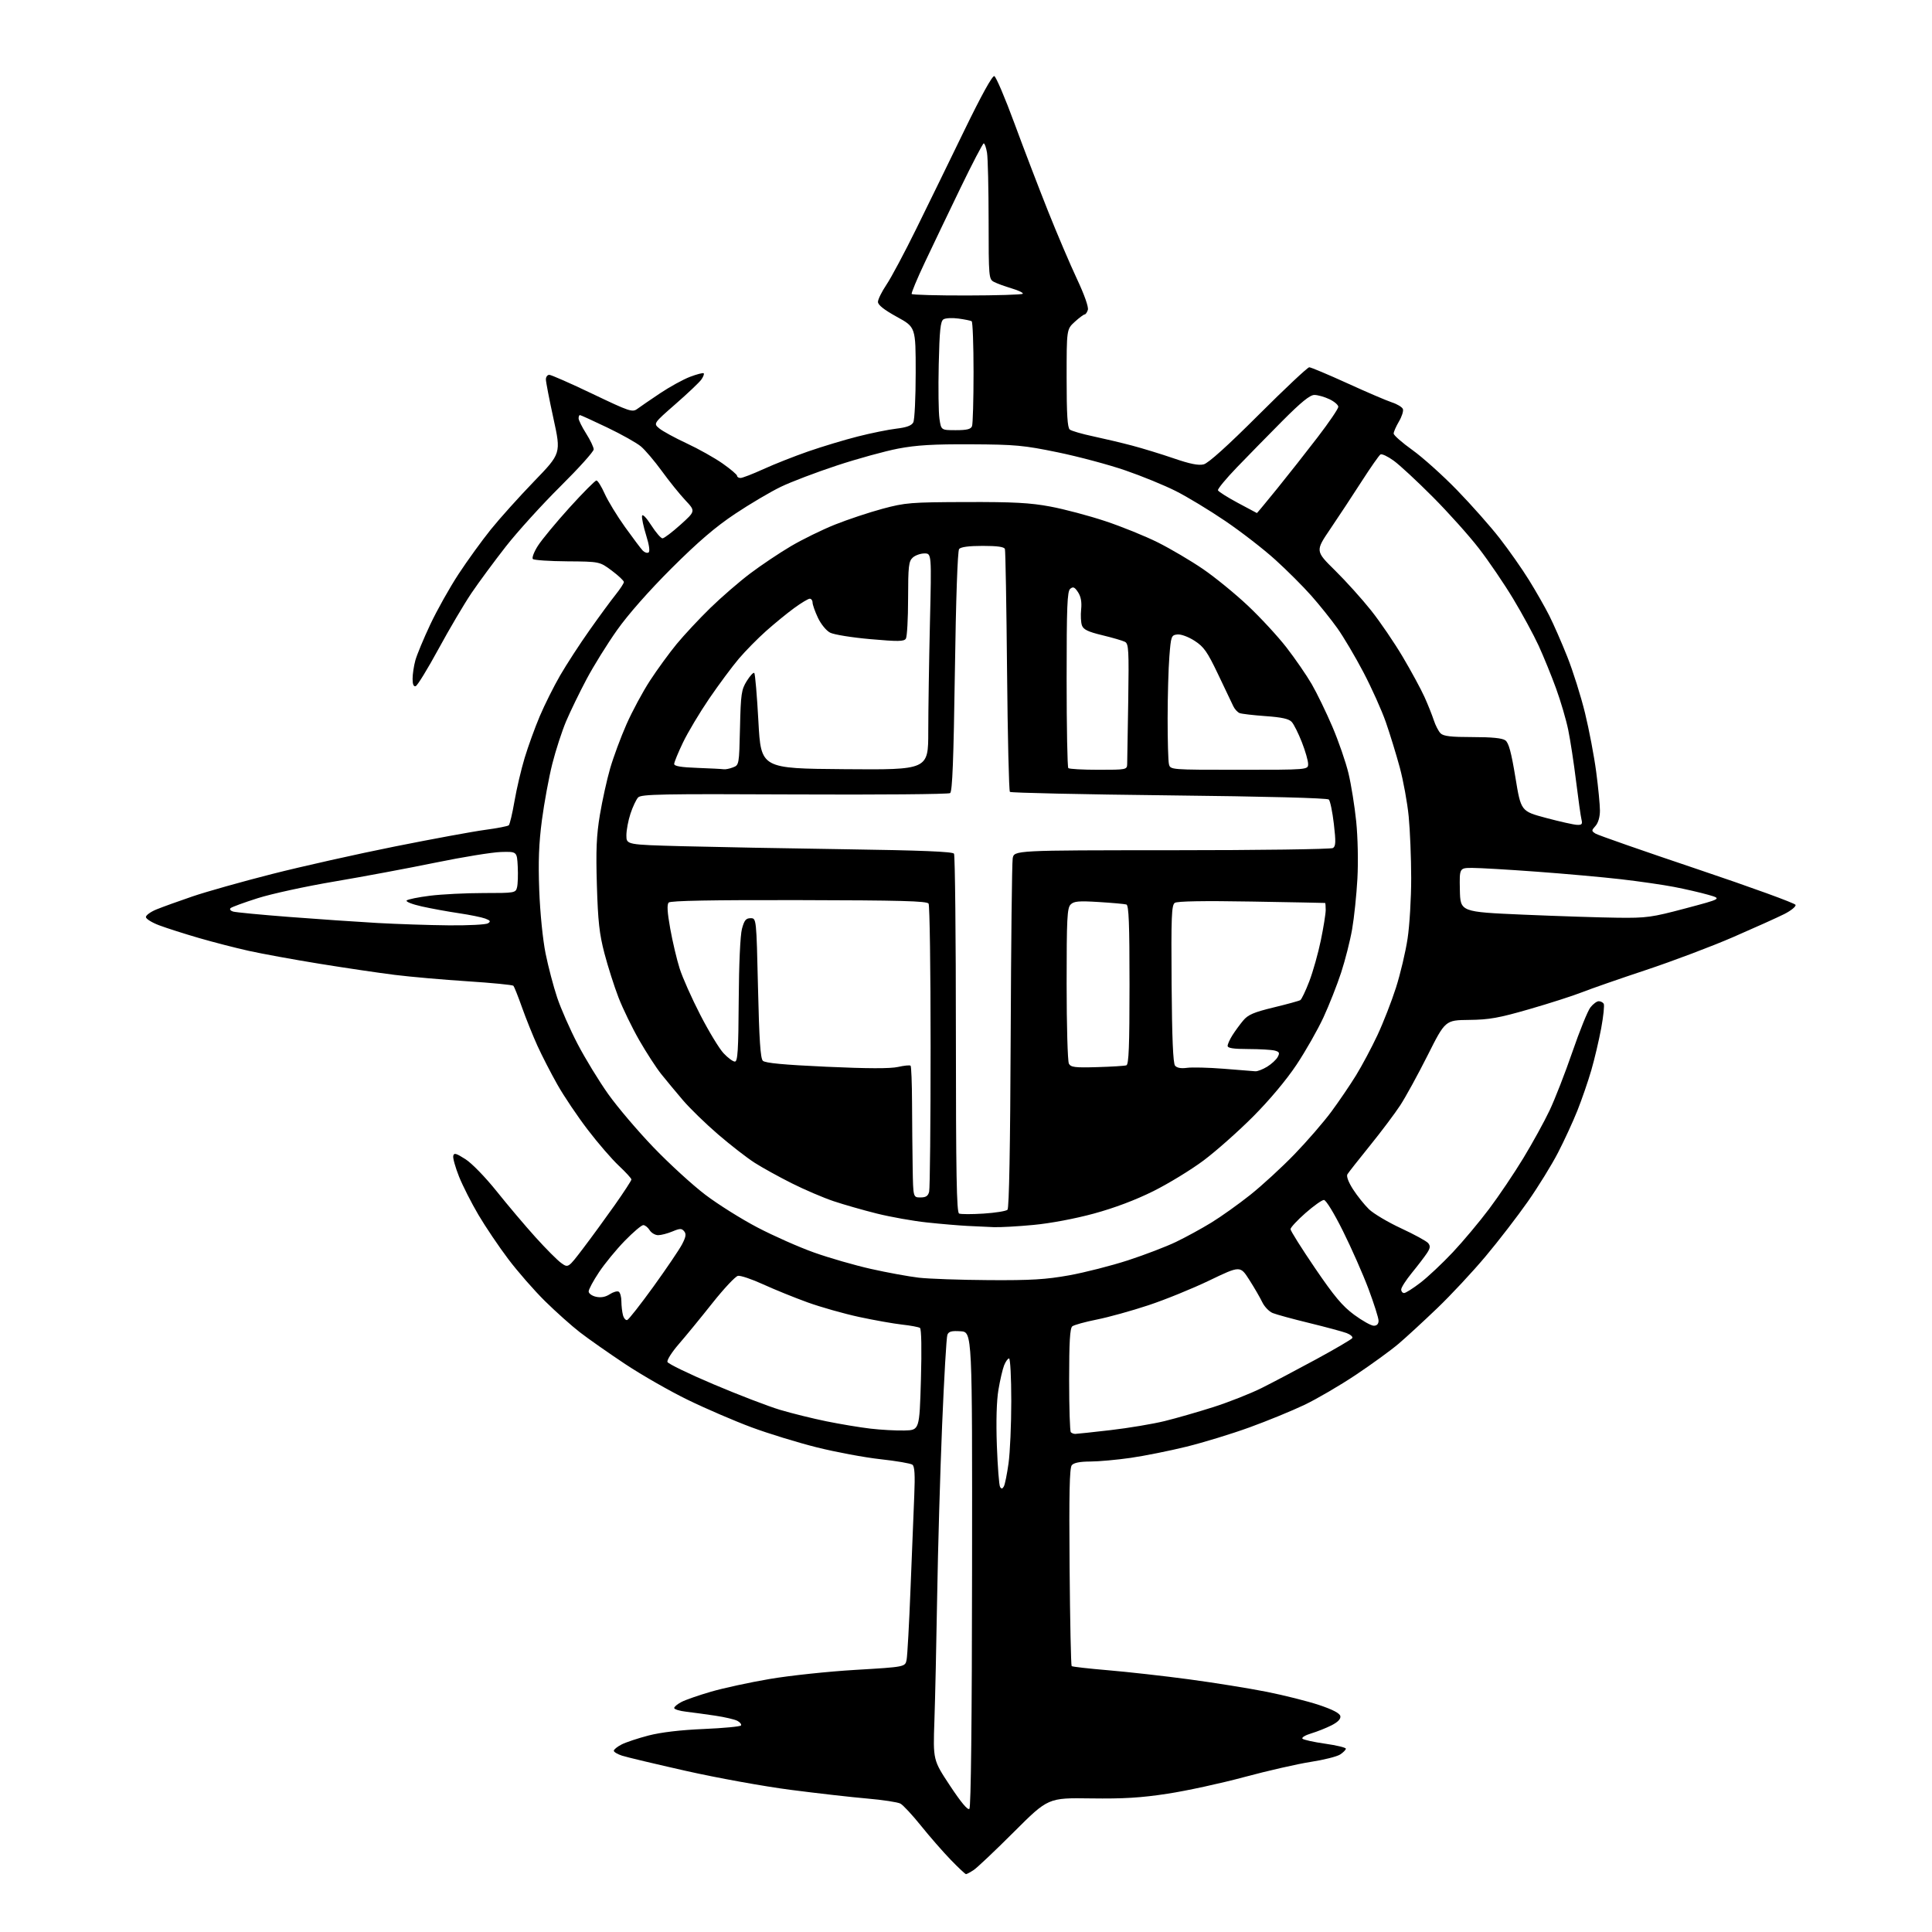 <?xml version="1.0" encoding="UTF-8" standalone="no"?>
<svg 
  version="1.1" 
  xmlns="http://www.w3.org/2000/svg" 
  xmlns:xlink="http://www.w3.org/1999/xlink" 
  xmlns:svg="http://www.w3.org/2000/svg"
  xmlns:rdf="http://www.w3.org/1999/02/22-rdf-syntax-ns#"
  xmlns:cc="http://creativecommons.org/ns#"
  xmlns:dc="http://purl.org/dc/elements/1.1/"
  viewBox="0 0 768 768"
  width="768"
  height="768"
>
<style>svg {background-color: white; }</style>"
<path stroke="none" fill="black" fill-rule="evenodd" d="M384.00,745.00C383.69,745.00 380.94,742.41 377.88,739.25C374.82,736.09 369.52,730.01 366.10,725.75C362.67,721.49 359.00,717.53 357.93,716.96C356.86,716.39 350.92,715.48 344.74,714.95C338.56,714.42 324.85,712.86 314.27,711.49C303.70,710.12 285.02,706.74 272.77,703.98C260.52,701.22 249.04,698.49 247.25,697.90C245.46,697.32 244.00,696.44 244.00,695.95C244.00,695.45 245.38,694.34 247.06,693.47C248.74,692.60 253.58,690.99 257.81,689.89C262.78,688.61 270.56,687.69 279.79,687.30C287.64,686.96 294.29,686.33 294.56,685.90C294.83,685.46 294.18,684.63 293.12,684.06C292.05,683.49 288.10,682.57 284.34,682.01C280.58,681.45 275.36,680.74 272.75,680.43C270.14,680.13 268.00,679.47 268.00,678.96C268.00,678.46 269.31,677.38 270.91,676.55C272.50,675.72 277.79,673.88 282.66,672.47C287.52,671.05 297.99,668.78 305.92,667.43C313.86,666.07 329.23,664.44 340.09,663.80C359.82,662.63 359.82,662.63 360.39,659.79C360.70,658.23 361.41,645.38 361.96,631.23C362.52,617.08 363.18,600.48 363.44,594.34C363.78,586.31 363.58,582.92 362.71,582.25C362.04,581.73 356.32,580.75 350.00,580.06C343.68,579.37 332.28,577.24 324.67,575.34C317.06,573.43 305.36,569.84 298.67,567.35C291.98,564.86 280.65,559.99 273.50,556.51C266.35,553.04 255.10,546.60 248.50,542.22C241.90,537.83 233.80,532.15 230.50,529.59C227.20,527.04 220.97,521.47 216.66,517.23C212.35,512.98 205.77,505.45 202.04,500.50C198.30,495.55 192.97,487.64 190.19,482.93C187.41,478.22 183.94,471.38 182.48,467.74C181.03,464.09 179.98,460.39 180.17,459.51C180.44,458.18 181.25,458.39 185.00,460.78C187.55,462.40 192.93,467.94 197.44,473.57C201.80,479.03 208.74,487.24 212.86,491.80C216.98,496.37 221.59,501.00 223.11,502.08C225.87,504.05 225.87,504.05 231.79,496.27C235.04,492.00 240.69,484.25 244.35,479.07C248.01,473.88 251.00,469.28 251.00,468.86C251.00,468.43 248.75,465.98 246.01,463.41C243.26,460.84 237.70,454.41 233.66,449.12C229.61,443.83 224.18,435.77 221.60,431.20C219.02,426.64 215.43,419.66 213.63,415.70C211.84,411.74 209.08,404.90 207.52,400.50C205.96,396.10 204.41,392.21 204.09,391.86C203.76,391.51 195.59,390.71 185.92,390.08C176.25,389.46 163.20,388.31 156.92,387.53C150.64,386.75 137.13,384.75 126.90,383.09C116.67,381.43 104.07,379.13 98.90,377.98C93.73,376.84 84.80,374.53 79.07,372.87C73.33,371.20 66.24,368.94 63.32,367.84C60.39,366.75 58.00,365.26 58.00,364.54C58.00,363.81 59.91,362.44 62.25,361.49C64.59,360.54 71.00,358.22 76.50,356.35C82.00,354.47 96.24,350.46 108.15,347.43C120.05,344.40 142.02,339.48 156.96,336.49C171.89,333.50 188.03,330.53 192.81,329.89C197.59,329.25 201.83,328.43 202.24,328.07C202.64,327.72 203.67,323.40 204.52,318.46C205.37,313.53 207.19,305.79 208.56,301.26C209.93,296.73 212.62,289.30 214.54,284.76C216.46,280.22 220.11,272.90 222.66,268.50C225.21,264.10 230.47,256.00 234.36,250.50C238.24,245.00 242.90,238.65 244.71,236.40C246.52,234.14 248.00,231.87 248.00,231.36C248.00,230.85 245.83,228.81 243.19,226.83C238.37,223.24 238.37,223.24 225.51,223.14C218.43,223.09 212.27,222.67 211.82,222.22C211.37,221.77 212.27,219.39 213.83,216.95C215.40,214.50 221.06,207.66 226.41,201.75C231.77,195.84 236.58,191.00 237.09,191.00C237.60,191.00 239.08,193.36 240.37,196.25C241.67,199.14 245.30,205.10 248.45,209.50C251.61,213.90 254.78,218.12 255.50,218.87C256.22,219.62 257.25,219.96 257.80,219.62C258.43,219.24 258.08,216.71 256.86,212.80C255.80,209.39 255.06,205.92 255.22,205.08C255.40,204.19 256.88,205.70 258.86,208.78C260.70,211.65 262.72,214.00 263.35,214.00C263.98,214.00 267.20,211.56 270.50,208.59C276.50,203.18 276.50,203.18 272.42,198.84C270.18,196.45 265.98,191.25 263.10,187.27C260.21,183.30 256.47,178.89 254.78,177.47C253.10,176.05 247.07,172.67 241.39,169.95C235.70,167.23 230.82,165.00 230.53,165.00C230.24,165.00 230.00,165.59 230.00,166.30C230.00,167.02 231.35,169.74 233.00,172.34C234.65,174.94 236.00,177.78 236.00,178.64C236.00,179.51 230.04,186.13 222.75,193.36C215.46,200.59 205.72,211.32 201.10,217.22C196.49,223.12 190.34,231.45 187.43,235.74C184.53,240.04 178.63,250.03 174.33,257.94C170.02,265.86 165.94,272.53 165.25,272.75C164.42,273.03 164.00,272.05 164.01,269.83C164.01,268.00 164.51,264.70 165.11,262.50C165.72,260.30 168.39,253.87 171.05,248.22C173.71,242.57 178.76,233.57 182.27,228.22C185.78,222.87 191.55,214.90 195.08,210.51C198.61,206.12 206.35,197.51 212.27,191.38C223.04,180.24 223.04,180.24 220.02,166.42C218.36,158.83 217.00,151.80 217.00,150.81C217.00,149.81 217.61,149.00 218.35,149.00C219.10,149.00 226.81,152.39 235.48,156.54C250.35,163.64 251.37,163.99 253.38,162.51C254.54,161.65 258.62,158.86 262.43,156.31C266.24,153.76 271.58,150.83 274.30,149.79C277.02,148.76 279.46,148.13 279.73,148.39C279.99,148.66 279.58,149.76 278.81,150.86C278.05,151.95 273.44,156.33 268.56,160.59C259.70,168.34 259.70,168.34 262.10,170.32C263.42,171.41 268.32,174.08 272.98,176.25C277.65,178.42 284.06,182.02 287.23,184.24C290.40,186.47 293.00,188.67 293.00,189.14C293.00,189.62 293.62,190.00 294.38,190.00C295.13,190.00 299.23,188.42 303.48,186.48C307.72,184.54 315.73,181.38 321.27,179.45C326.81,177.53 335.68,174.85 340.98,173.51C346.28,172.16 353.20,170.76 356.35,170.39C360.36,169.92 362.37,169.18 363.04,167.92C363.57,166.94 364.00,158.01 364.00,148.09C364.00,130.05 364.00,130.05 356.50,125.94C351.45,123.16 349.00,121.23 349.00,120.01C349.00,119.02 350.52,115.94 352.38,113.17C354.25,110.41 359.61,100.35 364.30,90.82C368.99,81.29 377.60,63.68 383.42,51.67C390.03,38.06 394.48,29.99 395.25,30.25C395.93,30.48 399.54,38.95 403.27,49.08C407.00,59.21 413.02,74.92 416.64,84.00C420.26,93.08 425.43,105.19 428.12,110.92C431.05,117.14 432.79,122.08 432.44,123.17C432.13,124.18 431.55,125.00 431.16,125.00C430.77,125.00 429.00,126.32 427.22,127.94C424.00,130.89 424.00,130.89 424.00,150.32C424.00,164.67 424.33,170.02 425.25,170.75C425.94,171.30 430.10,172.51 434.50,173.44C438.90,174.38 445.88,176.03 450.00,177.12C454.12,178.21 461.58,180.49 466.56,182.20C473.02,184.42 476.44,185.11 478.48,184.59C480.33,184.13 487.97,177.25 500.29,164.94C510.72,154.52 519.79,146.00 520.45,146.00C521.10,146.00 527.90,148.86 535.57,152.35C543.23,155.85 551.22,159.27 553.32,159.96C555.42,160.64 557.38,161.83 557.67,162.59C557.97,163.36 557.26,165.59 556.10,167.55C554.95,169.51 554.00,171.67 554.00,172.34C554.00,173.02 557.36,175.97 561.46,178.90C565.56,181.84 573.56,189.02 579.24,194.87C584.92,200.72 592.55,209.34 596.20,214.04C599.85,218.74 605.07,226.17 607.79,230.57C610.52,234.97 614.15,241.33 615.86,244.72C617.57,248.11 620.80,255.47 623.03,261.09C625.27,266.70 628.43,276.74 630.06,283.40C631.69,290.05 633.69,300.59 634.51,306.80C635.33,313.02 636.00,319.96 636.00,322.22C636.00,324.73 635.32,327.11 634.25,328.30C632.59,330.16 632.59,330.31 634.24,331.37C635.20,331.98 653.40,338.33 674.69,345.49C695.97,352.65 713.56,359.04 713.76,359.70C713.97,360.36 711.97,361.99 709.32,363.33C706.67,364.67 697.52,368.79 689.00,372.49C680.48,376.19 664.86,382.08 654.31,385.59C643.75,389.09 632.28,393.09 628.81,394.46C625.34,395.83 615.98,398.84 608.00,401.14C595.83,404.66 591.98,405.35 584.02,405.43C574.53,405.54 574.53,405.54 567.50,419.52C563.63,427.21 558.73,436.15 556.61,439.39C554.49,442.63 549.08,449.83 544.58,455.39C540.08,460.95 536.05,466.08 535.62,466.79C535.14,467.57 536.02,469.92 537.86,472.79C539.53,475.38 542.38,478.94 544.19,480.70C546.01,482.45 551.78,485.88 557.01,488.30C562.24,490.73 567.05,493.36 567.71,494.15C568.66,495.30 568.56,496.14 567.21,498.18C566.27,499.60 563.59,503.11 561.25,505.97C558.91,508.84 557.00,511.81 557.00,512.59C557.00,513.37 557.52,514.00 558.16,514.00C558.79,514.00 561.74,512.13 564.70,509.85C567.66,507.57 573.42,502.15 577.50,497.81C581.58,493.47 588.09,485.71 591.95,480.56C595.82,475.42 601.94,466.33 605.55,460.37C609.17,454.41 613.86,445.89 615.97,441.44C618.09,436.98 622.18,426.49 625.06,418.12C627.94,409.74 631.16,401.79 632.22,400.45C633.28,399.10 634.76,398.00 635.51,398.00C636.27,398.00 637.16,398.45 637.50,399.00C637.84,399.55 637.39,403.94 636.50,408.75C635.60,413.56 633.83,421.10 632.55,425.50C631.27,429.90 628.78,437.10 627.03,441.50C625.27,445.90 621.81,453.42 619.33,458.21C616.86,463.00 611.48,471.72 607.37,477.59C603.26,483.46 595.70,493.28 590.56,499.40C585.43,505.52 576.78,514.80 571.34,520.01C565.89,525.23 558.98,531.60 555.97,534.16C552.96,536.72 545.32,542.28 539.00,546.50C532.67,550.73 523.44,556.12 518.49,558.48C513.53,560.84 503.71,564.87 496.66,567.42C489.61,569.98 478.37,573.42 471.67,575.07C464.98,576.72 455.00,578.72 449.50,579.52C444.00,580.31 436.74,580.97 433.37,580.98C429.28,580.99 426.85,581.48 426.05,582.44C425.15,583.52 424.94,593.69 425.18,622.86C425.35,644.30 425.73,662.05 426.00,662.30C426.27,662.56 432.80,663.30 440.50,663.95C448.20,664.60 462.67,666.22 472.66,667.56C482.66,668.90 496.56,671.14 503.57,672.53C510.57,673.93 519.95,676.29 524.40,677.78C529.83,679.60 532.60,681.06 532.81,682.20C533.02,683.32 531.83,684.55 529.31,685.84C527.22,686.90 523.57,688.35 521.22,689.06C518.86,689.76 517.31,690.71 517.76,691.16C518.22,691.62 522.28,692.51 526.80,693.15C531.31,693.79 535.00,694.68 535.00,695.13C535.00,695.58 533.98,696.62 532.73,697.44C531.48,698.26 526.19,699.59 520.98,700.39C515.77,701.20 503.93,703.90 494.68,706.39C485.43,708.89 471.70,711.87 464.18,713.02C453.58,714.65 446.68,715.07 433.57,714.89C416.65,714.65 416.65,714.65 403.07,728.20C395.61,735.66 388.39,742.49 387.03,743.38C385.67,744.27 384.30,745.00 384.00,745.00zM385.35,719.05C385.97,718.43 386.36,683.73 386.41,623.79C386.50,529.50 386.50,529.50 381.88,529.20C378.24,528.96 377.11,529.27 376.59,530.63C376.22,531.59 375.29,547.69 374.51,566.43C373.73,585.17 372.84,615.80 372.54,634.50C372.23,653.20 371.74,675.51 371.44,684.07C370.90,699.65 370.90,699.65 377.64,709.84C382.02,716.47 384.71,719.69 385.35,719.05zM399.05,590.87C399.48,590.11 400.31,585.97 400.91,581.67C401.51,577.37 402.00,566.24 402.00,556.93C402.00,547.62 401.60,540.00 401.12,540.00C400.64,540.00 399.75,541.24 399.15,542.75C398.55,544.26 397.53,548.64 396.89,552.48C396.15,556.90 395.92,565.04 396.27,574.68C396.58,583.06 397.15,590.44 397.55,591.08C398.09,591.95 398.48,591.89 399.05,590.87zM427.42,570.00C428.02,570.00 434.36,569.32 441.51,568.49C448.65,567.66 458.32,566.04 463.00,564.89C467.68,563.74 476.45,561.21 482.50,559.28C488.55,557.34 497.10,553.96 501.50,551.77C505.90,549.57 515.68,544.42 523.24,540.31C530.80,536.20 537.24,532.42 537.55,531.92C537.86,531.41 536.86,530.51 535.31,529.92C533.76,529.34 527.10,527.54 520.50,525.93C513.90,524.33 507.33,522.53 505.91,521.95C504.48,521.37 502.62,519.42 501.76,517.62C500.90,515.82 498.58,511.82 496.60,508.73C493.01,503.11 493.01,503.11 480.75,509.00C474.01,512.24 463.10,516.68 456.50,518.86C449.90,521.05 440.68,523.61 436.00,524.54C431.32,525.47 426.94,526.69 426.25,527.24C425.32,527.98 425.00,533.49 425.00,548.46C425.00,559.57 425.30,568.97 425.67,569.33C426.03,569.70 426.82,570.00 427.42,570.00zM359.50,568.64C365.50,568.50 365.50,568.50 366.08,548.50C366.43,536.33 366.28,528.25 365.70,527.87C365.18,527.52 362.00,526.92 358.63,526.55C355.26,526.18 347.55,524.81 341.49,523.51C335.44,522.20 326.21,519.59 320.99,517.70C315.77,515.81 307.83,512.59 303.35,510.54C298.87,508.49 294.37,506.97 293.35,507.17C292.33,507.36 287.76,512.24 283.18,518.01C278.61,523.78 272.61,531.10 269.84,534.29C267.08,537.47 265.04,540.67 265.33,541.41C265.61,542.14 273.86,546.14 283.67,550.29C293.48,554.45 305.32,559.00 310.00,560.41C314.68,561.81 323.00,563.87 328.50,564.99C334.00,566.11 341.88,567.42 346.00,567.90C350.12,568.39 356.20,568.72 359.50,568.64zM546.11,527.00C547.33,527.00 548.00,526.29 548.00,525.01C548.00,523.92 546.19,518.22 543.99,512.34C541.78,506.46 537.21,496.11 533.83,489.33C530.31,482.25 527.09,477.00 526.28,477.00C525.50,477.00 522.20,479.35 518.93,482.22C515.67,485.09 513.00,487.97 513.00,488.61C513.00,489.26 517.37,496.20 522.70,504.04C530.38,515.32 533.64,519.21 538.31,522.65C541.56,525.04 545.07,527.00 546.11,527.00zM249.34,524.72C249.93,524.52 254.62,518.54 259.76,511.43C264.89,504.32 270.00,496.78 271.11,494.67C272.66,491.71 272.86,490.53 271.96,489.45C270.97,488.26 270.29,488.27 267.28,489.53C265.34,490.34 262.79,491.00 261.62,491.00C260.44,491.00 258.92,490.10 258.23,489.00C257.55,487.90 256.41,487.00 255.71,487.00C255.01,487.00 251.70,489.81 248.35,493.25C245.00,496.69 240.40,502.29 238.13,505.70C235.86,509.10 234.00,512.55 234.00,513.37C234.00,514.18 235.31,515.13 236.94,515.49C238.90,515.92 240.71,515.58 242.39,514.48C243.78,513.57 245.38,513.12 245.96,513.47C246.53,513.83 247.01,515.55 247.01,517.31C247.02,519.06 247.30,521.53 247.64,522.79C247.98,524.05 248.74,524.92 249.34,524.72zM393.08,508.87C409.85,508.98 415.75,508.62 425.00,506.96C431.25,505.83 441.79,503.14 448.43,500.98C455.07,498.81 463.65,495.53 467.50,493.67C471.35,491.82 477.65,488.38 481.50,486.02C485.35,483.67 492.32,478.70 497.00,474.98C501.68,471.26 509.59,463.99 514.58,458.83C519.57,453.67 526.15,446.07 529.20,441.95C532.25,437.82 536.68,431.31 539.04,427.47C541.40,423.64 545.23,416.45 547.55,411.50C549.87,406.55 553.19,398.04 554.93,392.58C556.67,387.13 558.75,378.35 559.54,373.08C560.34,367.81 560.98,356.98 560.97,349.00C560.96,341.02 560.51,330.03 559.98,324.58C559.45,319.12 557.85,310.34 556.43,305.08C555.00,299.81 552.50,291.68 550.87,287.00C549.23,282.32 545.23,273.42 541.97,267.21C538.71,261.00 534.05,253.13 531.61,249.71C529.18,246.30 524.53,240.49 521.28,236.82C518.04,233.15 511.59,226.70 506.94,222.50C502.30,218.29 493.32,211.34 487.00,207.06C480.68,202.77 471.83,197.42 467.34,195.17C462.86,192.91 453.86,189.23 447.34,186.99C440.83,184.74 428.75,181.51 420.50,179.81C406.91,177.01 403.67,176.71 386.00,176.62C371.01,176.54 364.31,176.94 357.02,178.33C351.81,179.33 340.87,182.34 332.71,185.03C324.55,187.72 314.52,191.53 310.43,193.50C306.33,195.47 298.15,200.30 292.24,204.24C284.40,209.46 277.57,215.32 266.91,225.94C257.89,234.95 249.64,244.31 245.27,250.50C241.38,256.00 235.93,264.77 233.16,270.00C230.38,275.23 226.74,282.73 225.06,286.67C223.39,290.62 220.90,298.27 219.54,303.67C218.18,309.08 216.33,319.12 215.42,326.00C214.20,335.30 213.93,342.47 214.36,354.00C214.70,362.94 215.77,373.54 216.88,379.04C217.94,384.28 220.01,392.16 221.48,396.54C222.94,400.92 226.60,409.23 229.61,415.00C232.62,420.77 238.10,429.75 241.79,434.94C245.48,440.13 253.61,449.69 259.86,456.18C266.10,462.67 275.33,471.10 280.36,474.92C285.39,478.74 294.72,484.60 301.11,487.94C307.49,491.28 317.62,495.77 323.61,497.90C329.60,500.04 339.78,502.97 346.23,504.42C352.69,505.87 361.24,507.43 365.23,507.90C369.23,508.36 381.76,508.80 393.08,508.87zM395.00,487.81C392.52,487.71 387.80,487.49 384.50,487.32C381.20,487.15 374.00,486.54 368.50,485.95C363.00,485.37 354.03,483.77 348.57,482.41C343.11,481.05 335.34,478.82 331.31,477.47C327.27,476.11 319.81,472.92 314.73,470.37C309.65,467.82 303.02,464.16 300.00,462.23C296.98,460.30 290.45,455.24 285.50,450.98C280.55,446.73 274.25,440.60 271.49,437.37C268.73,434.14 264.86,429.47 262.87,426.99C260.89,424.52 256.95,418.44 254.11,413.50C251.27,408.55 247.56,400.90 245.86,396.50C244.16,392.10 241.65,384.23 240.28,379.00C238.25,371.25 237.70,366.25 237.27,351.88C236.85,337.90 237.10,332.11 238.47,323.89C239.42,318.19 241.26,309.88 242.55,305.42C243.84,300.97 246.75,293.11 249.02,287.96C251.29,282.81 255.50,274.97 258.39,270.55C261.28,266.12 266.05,259.57 268.99,256.00C271.94,252.43 277.95,245.98 282.35,241.69C286.76,237.39 293.90,231.21 298.23,227.95C302.55,224.69 309.82,219.82 314.38,217.13C318.93,214.44 326.81,210.58 331.88,208.55C336.95,206.52 345.46,203.69 350.80,202.25C359.90,199.81 361.96,199.64 384.00,199.57C402.89,199.51 409.46,199.86 417.50,201.36C423.00,202.38 432.83,204.99 439.34,207.15C445.86,209.31 455.31,213.14 460.34,215.66C465.38,218.19 473.42,222.93 478.20,226.20C482.99,229.47 491.01,236.02 496.02,240.74C501.04,245.46 507.97,252.96 511.42,257.41C514.86,261.86 519.36,268.39 521.41,271.92C523.46,275.46 527.16,283.07 529.63,288.85C532.10,294.63 534.99,302.99 536.05,307.43C537.11,311.87 538.49,320.45 539.11,326.50C539.75,332.80 539.96,342.54 539.59,349.29C539.23,355.78 538.29,364.82 537.49,369.39C536.70,373.95 534.73,381.69 533.13,386.59C531.53,391.49 528.36,399.52 526.09,404.44C523.81,409.36 519.00,417.82 515.38,423.26C511.36,429.29 504.66,437.29 498.15,443.83C492.29,449.71 483.45,457.55 478.50,461.26C473.55,464.97 464.55,470.47 458.50,473.49C451.39,477.03 443.01,480.19 434.81,482.42C427.32,484.46 417.48,486.31 410.81,486.93C404.59,487.52 397.48,487.91 395.00,487.81zM391.00,482.42C395.68,482.12 399.95,481.43 400.50,480.89C401.14,480.25 401.59,455.65 401.76,412.20C401.91,374.97 402.27,343.04 402.56,341.25C403.09,338.00 403.09,338.00 465.80,337.98C500.28,337.98 529.12,337.58 529.87,337.10C530.99,336.39 531.06,334.64 530.23,327.52C529.67,322.73 528.77,318.37 528.23,317.83C527.63,317.23 503.12,316.59 464.70,316.17C430.30,315.79 401.83,315.17 401.45,314.78C401.07,314.40 400.56,292.80 400.32,266.79C400.08,240.78 399.70,218.94 399.47,218.25C399.19,217.38 396.50,217.00 390.65,217.00C385.12,217.00 381.91,217.43 381.26,218.25C380.66,219.01 379.99,238.26 379.58,266.97C379.07,302.00 378.58,314.67 377.69,315.27C377.04,315.72 349.18,315.96 315.78,315.80C262.92,315.55 254.88,315.70 253.66,317.00C252.89,317.83 251.52,320.72 250.63,323.43C249.73,326.14 249.00,330.03 249.00,332.07C249.00,335.78 249.00,335.78 271.25,336.38C283.49,336.70 312.62,337.25 336.00,337.59C366.26,338.03 378.71,338.54 379.23,339.35C379.64,339.98 379.98,372.30 379.98,411.17C380.00,466.72 380.27,481.95 381.25,482.40C381.94,482.71 386.32,482.72 391.00,482.42zM365.89,476.00C368.07,476.00 368.92,475.44 369.35,473.72C369.67,472.47 369.93,446.48 369.93,415.97C369.93,385.46 369.57,359.92 369.13,359.20C368.49,358.17 357.97,357.89 317.61,357.81C282.94,357.74 266.56,358.04 265.83,358.77C265.07,359.53 265.25,362.57 266.43,369.17C267.35,374.30 269.03,381.43 270.17,385.00C271.30,388.57 274.99,396.86 278.37,403.42C281.74,409.97 285.90,416.83 287.62,418.67C289.33,420.50 291.36,422.00 292.12,422.00C293.25,422.00 293.53,417.64 293.65,397.73C293.74,383.22 294.26,371.76 294.94,369.23C295.86,365.81 296.52,365.00 298.38,365.00C300.68,365.00 300.68,365.00 301.32,392.69C301.79,413.23 302.28,420.71 303.24,421.67C304.15,422.58 311.54,423.28 328.51,424.05C344.89,424.80 353.92,424.82 356.97,424.13C359.43,423.57 361.68,423.35 361.97,423.64C362.26,423.93 362.52,430.54 362.55,438.33C362.58,446.13 362.70,457.79 362.80,464.25C363.00,476.00 363.00,476.00 365.89,476.00zM499.00,425.85C499.82,425.93 501.93,425.12 503.69,424.05C505.44,422.98 507.34,421.23 507.91,420.16C508.78,418.55 508.58,418.12 506.73,417.62C505.50,417.30 500.79,417.02 496.25,417.01C490.32,417.00 488.00,416.65 488.00,415.75C488.01,415.06 488.87,413.15 489.92,411.50C490.97,409.85 492.89,407.22 494.19,405.67C496.10,403.37 498.39,402.39 506.26,400.48C511.60,399.19 516.39,397.88 516.90,397.56C517.41,397.25 519.02,393.86 520.48,390.05C521.94,386.23 524.00,378.92 525.05,373.80C526.11,368.69 526.98,363.26 526.99,361.75C526.99,360.24 526.89,358.97 526.75,358.94C526.61,358.91 513.45,358.65 497.50,358.38C478.51,358.05 467.98,358.23 467.00,358.90C465.71,359.78 465.53,364.34 465.73,391.09C465.89,412.59 466.31,422.67 467.10,423.62C467.84,424.51 469.48,424.81 471.87,424.48C473.87,424.21 480.45,424.37 486.50,424.85C492.55,425.32 498.18,425.77 499.00,425.85zM436.15,424.20C441.84,424.04 447.06,423.71 447.75,423.48C448.71,423.16 449.00,415.86 449.00,391.50C449.00,367.12 448.72,359.85 447.75,359.55C447.06,359.34 442.15,358.90 436.84,358.57C428.80,358.07 426.90,358.24 425.59,359.56C424.21,360.93 424.00,365.09 424.00,391.14C424.00,407.63 424.41,421.89 424.90,422.82C425.67,424.26 427.28,424.46 436.15,424.20zM178.50,367.84C186.20,367.91 193.16,367.55 193.97,367.04C195.15,366.29 194.95,365.93 192.91,365.15C191.52,364.63 186.81,363.67 182.44,363.02C178.07,362.38 171.42,361.16 167.65,360.32C163.89,359.48 161.19,358.42 161.65,357.96C162.12,357.49 166.31,356.64 170.97,356.06C175.63,355.48 185.19,355.00 192.20,355.00C204.67,355.00 204.98,354.95 205.54,352.71C205.85,351.45 205.97,347.74 205.81,344.46C205.50,338.50 205.50,338.50 199.15,338.68C195.66,338.78 183.96,340.68 173.15,342.90C162.34,345.12 144.26,348.50 132.96,350.41C121.66,352.31 107.93,355.30 102.46,357.04C96.98,358.78 92.12,360.56 91.65,361.00C91.18,361.44 91.63,362.05 92.65,362.36C93.67,362.67 103.72,363.63 115.00,364.50C126.28,365.37 142.03,366.45 150.00,366.90C157.97,367.34 170.80,367.77 178.50,367.84zM643.00,364.81C654.57,364.95 656.57,364.67 670.00,361.10C684.50,357.25 684.50,357.25 679.00,355.68C675.98,354.82 669.90,353.42 665.50,352.57C661.10,351.72 651.54,350.34 644.26,349.50C636.97,348.67 621.90,347.31 610.76,346.50C599.62,345.68 588.17,345.01 585.32,345.01C580.14,345.00 580.14,345.00 580.32,353.75C580.50,362.50 580.50,362.50 605.50,363.59C619.25,364.18 636.12,364.73 643.00,364.81zM626.86,327.89C628.82,327.98 629.12,327.62 628.66,325.75C628.36,324.51 627.39,317.66 626.51,310.52C625.64,303.38 624.23,294.20 623.39,290.12C622.55,286.05 620.37,278.61 618.54,273.61C616.72,268.60 613.61,260.99 611.65,256.70C609.68,252.41 605.12,244.01 601.51,238.02C597.91,232.04 591.78,223.03 587.89,218.00C584.01,212.97 575.76,203.77 569.57,197.55C563.38,191.33 556.39,184.84 554.03,183.14C551.68,181.43 549.31,180.31 548.76,180.65C548.22,180.98 544.84,185.81 541.26,191.38C537.68,196.95 532.08,205.45 528.81,210.27C522.86,219.04 522.86,219.04 530.71,226.77C535.02,231.02 541.46,238.17 545.02,242.65C548.59,247.13 554.26,255.46 557.63,261.15C561.00,266.84 564.87,273.98 566.23,277.00C567.60,280.02 569.26,284.19 569.94,286.26C570.61,288.33 571.83,290.69 572.65,291.51C573.80,292.65 576.76,293.00 585.38,293.00C593.07,293.00 597.18,293.41 598.41,294.31C599.74,295.28 600.76,299.06 602.40,309.04C604.60,322.47 604.60,322.47 614.55,325.13C620.02,326.59 625.56,327.83 626.86,327.89zM287.68,305.79C288.34,305.91 289.98,305.58 291.34,305.06C293.80,304.13 293.82,304.01 294.16,289.31C294.47,275.81 294.71,274.16 296.86,270.70C298.16,268.61 299.51,267.17 299.84,267.51C300.18,267.85 300.92,276.54 301.48,286.81C302.50,305.50 302.50,305.50 335.75,305.76C369.00,306.03 369.00,306.03 369.00,290.76C369.01,282.37 369.30,263.01 369.66,247.75C370.32,220.00 370.32,220.00 367.49,220.00C365.93,220.00 363.83,220.74 362.83,221.65C361.22,223.11 361.00,225.05 360.98,237.90C360.98,245.93 360.58,253.12 360.10,253.87C359.37,255.02 357.06,255.05 345.97,254.07C338.67,253.43 331.48,252.27 329.98,251.49C328.45,250.70 326.33,248.10 325.13,245.55C323.96,243.06 323.00,240.34 323.00,239.51C323.00,238.68 322.50,238.00 321.88,238.00C321.27,238.00 318.46,239.69 315.65,241.75C312.83,243.81 307.82,247.91 304.52,250.85C301.21,253.79 296.34,258.74 293.69,261.85C291.05,264.96 285.76,272.09 281.93,277.69C278.11,283.30 273.41,291.16 271.49,295.17C269.57,299.17 268.00,303.00 268.00,303.68C268.00,304.56 270.73,305.02 277.25,305.25C282.34,305.44 287.03,305.68 287.68,305.79zM436.67,306.00C447.73,306.00 448.00,305.95 448.07,303.75C448.11,302.51 448.30,291.26 448.49,278.74C448.80,258.29 448.66,255.89 447.17,255.13C446.25,254.66 442.20,253.48 438.18,252.51C432.53,251.15 430.68,250.26 430.09,248.62C429.67,247.46 429.52,244.58 429.77,242.24C430.07,239.32 429.68,237.17 428.54,235.42C427.19,233.36 426.59,233.10 425.43,234.06C424.24,235.05 424.00,241.04 424.00,269.96C424.00,289.05 424.30,304.97 424.67,305.33C425.03,305.70 430.43,306.00 436.67,306.00zM492.61,306.00C520.00,306.00 520.00,306.00 520.00,303.69C520.00,302.42 518.88,298.52 517.51,295.03C516.14,291.54 514.34,287.92 513.49,286.99C512.37,285.75 509.57,285.13 503.11,284.67C498.25,284.32 493.60,283.78 492.78,283.47C491.95,283.15 490.81,281.91 490.24,280.70C489.67,279.49 486.95,273.77 484.19,268.00C479.90,259.02 478.55,257.10 474.84,254.71C472.34,253.11 469.44,252.05 468.00,252.21C465.61,252.49 465.47,252.88 464.84,261.00C464.47,265.68 464.16,276.70 464.15,285.50C464.14,294.30 464.37,302.51 464.67,303.75C465.22,306.00 465.22,306.00 492.61,306.00zM499.64,203.95C499.71,203.98 503.33,199.61 507.68,194.25C512.03,188.89 519.28,179.68 523.79,173.79C528.31,167.90 532.00,162.47 532.00,161.72C532.00,160.98 530.41,159.61 528.47,158.69C526.52,157.76 523.83,157.00 522.49,157.00C520.72,157.00 517.22,159.85 509.77,167.33C504.12,173.02 495.97,181.33 491.66,185.81C487.35,190.29 483.97,194.38 484.16,194.90C484.35,195.42 487.88,197.66 492.00,199.87C496.12,202.09 499.56,203.92 499.64,203.95zM379.95,171.00C384.35,171.00 385.94,170.61 386.39,169.42C386.73,168.55 387.00,158.90 387.00,147.98C387.00,137.05 386.66,127.92 386.25,127.69C385.84,127.45 383.48,126.97 381.00,126.63C378.52,126.29 375.84,126.43 375.03,126.95C373.85,127.71 373.47,131.33 373.16,144.94C372.95,154.31 373.07,164.01 373.45,166.49C374.12,171.00 374.12,171.00 379.95,171.00zM384.36,117.46C396.21,117.44 406.20,117.14 406.55,116.78C406.91,116.43 404.94,115.47 402.18,114.65C399.42,113.83 396.22,112.65 395.08,112.04C393.07,110.96 393.00,110.19 392.99,87.71C392.98,74.95 392.70,62.81 392.36,60.75C392.02,58.69 391.43,57.00 391.05,57.00C390.68,57.00 386.51,64.99 381.79,74.75C377.07,84.51 370.69,97.84 367.61,104.36C364.53,110.88 362.19,116.50 362.41,116.86C362.63,117.21 372.51,117.48 384.36,117.46z" />

</svg>